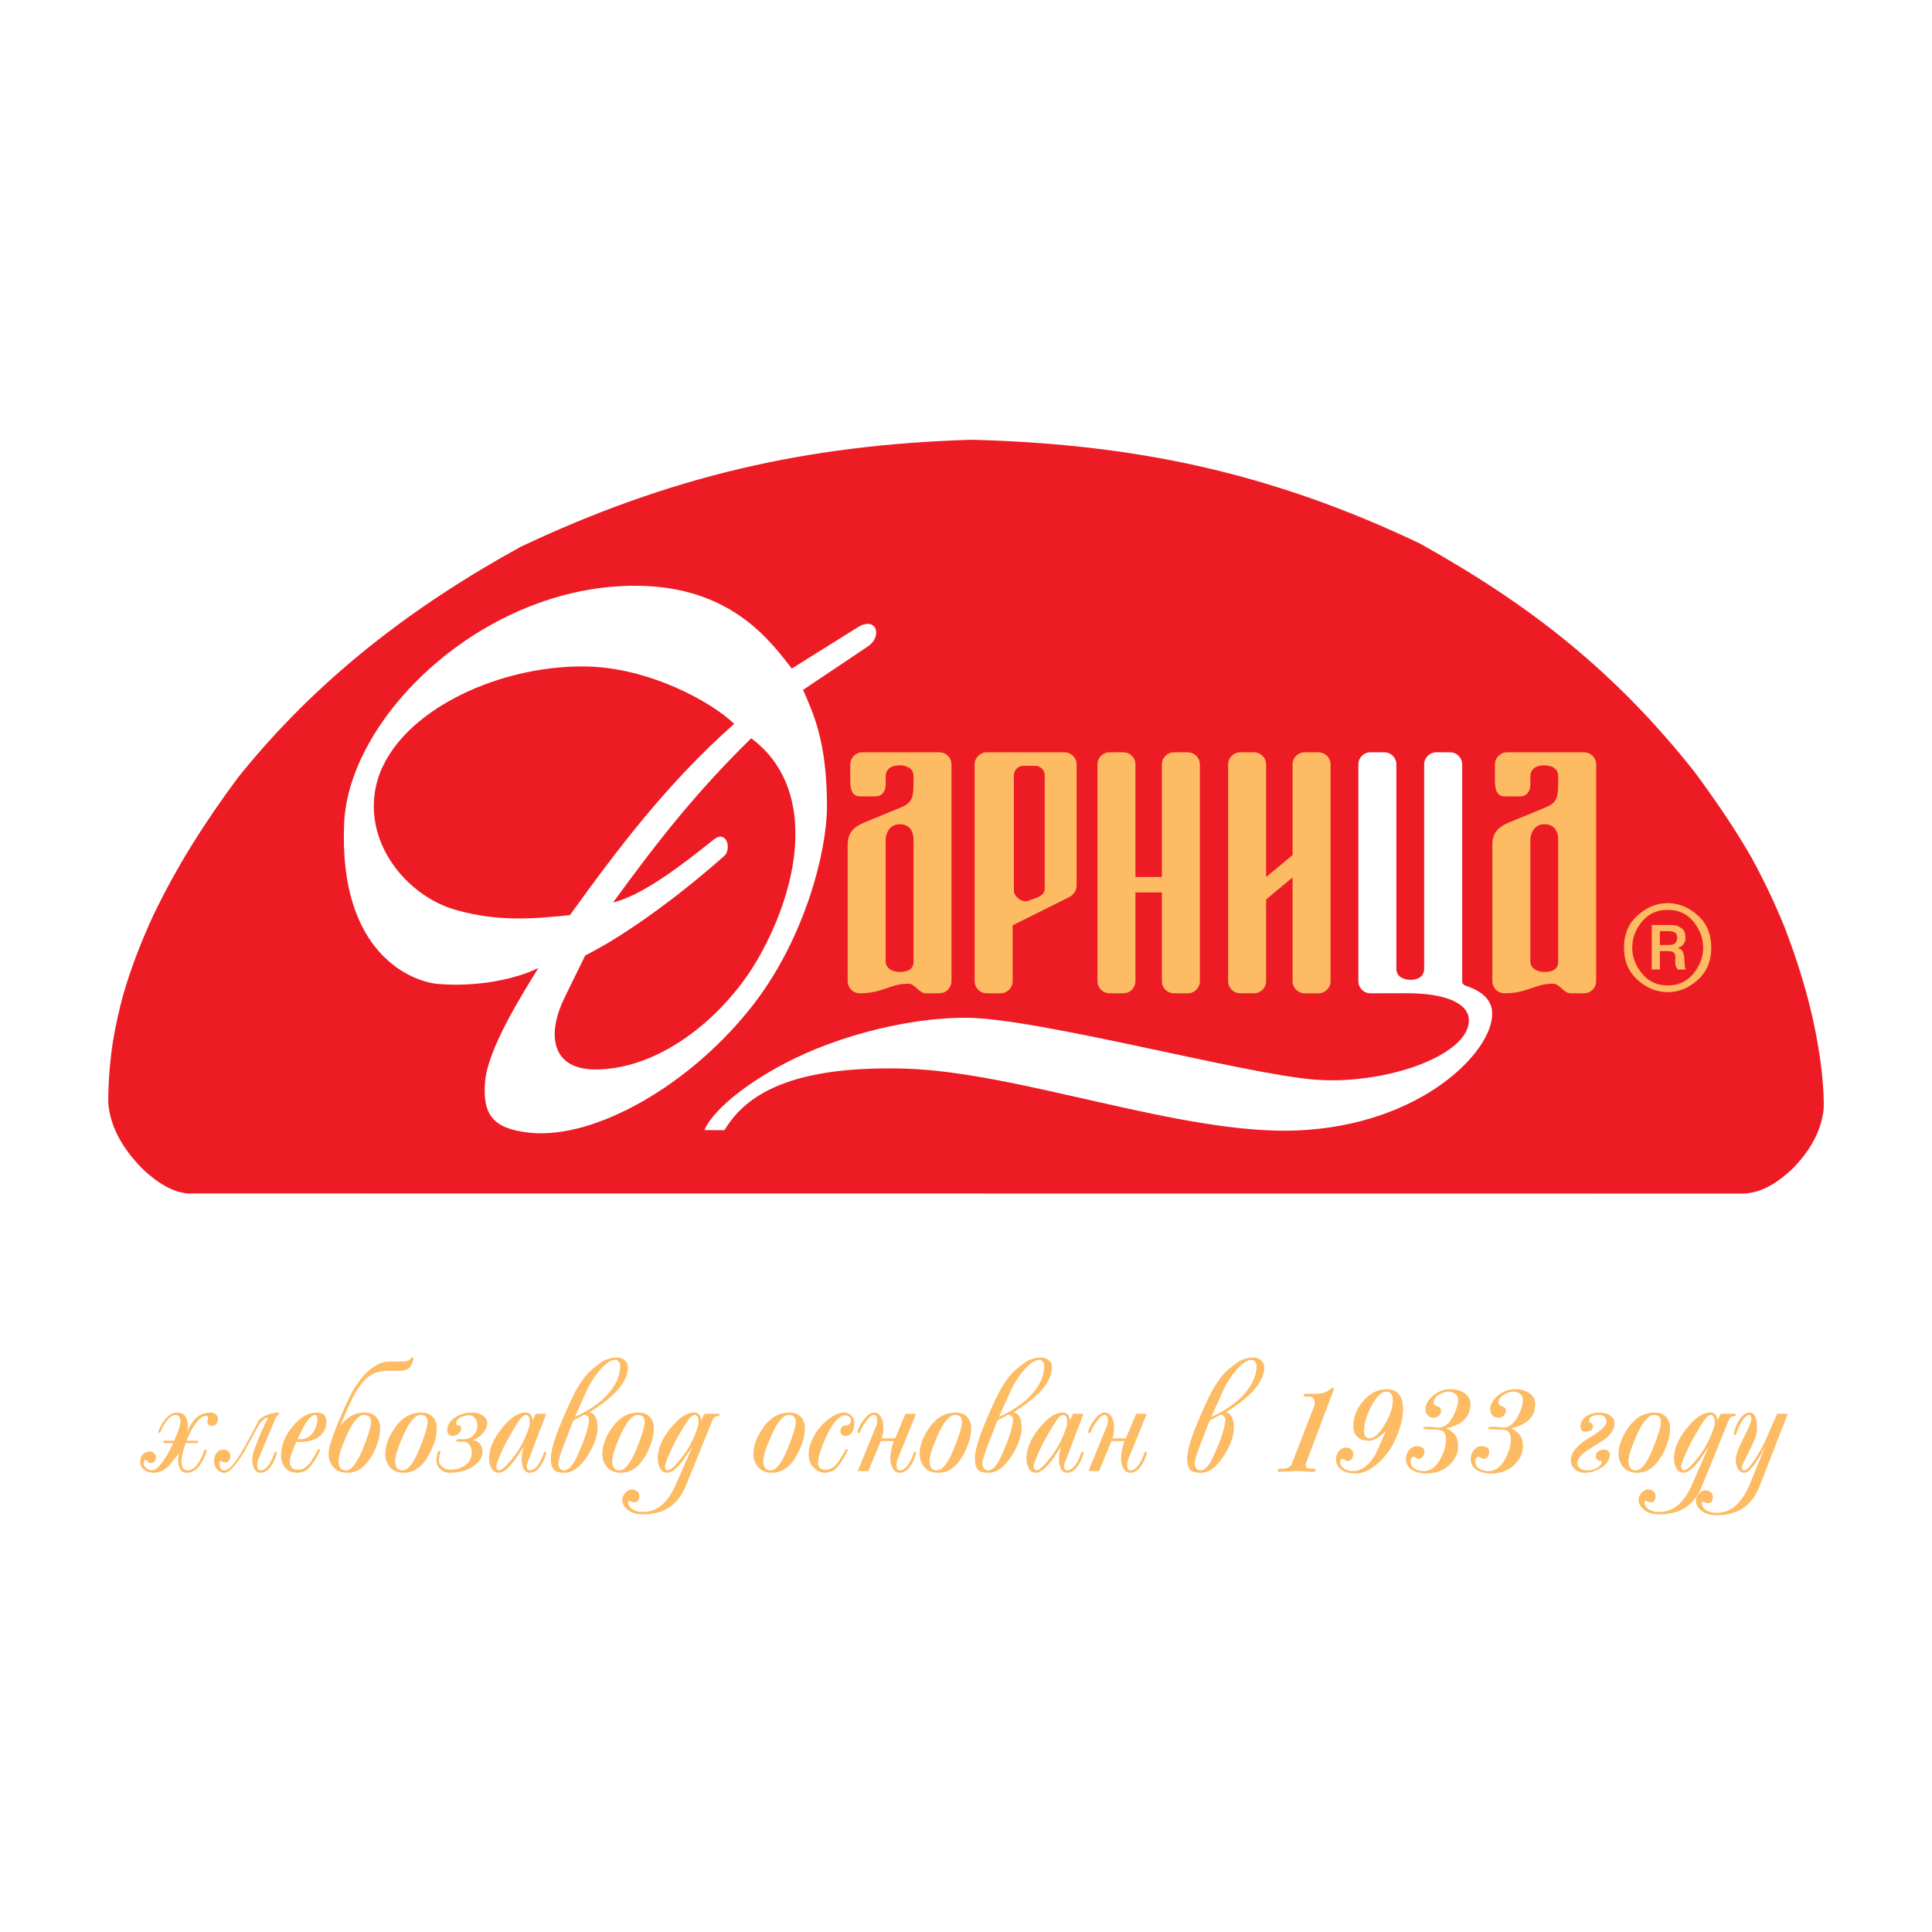 <?xml version="1.0" encoding="utf-8"?>
<!-- Generator: Adobe Illustrator 13.0.0, SVG Export Plug-In . SVG Version: 6.00 Build 14948)  -->
<!DOCTYPE svg PUBLIC "-//W3C//DTD SVG 1.0//EN" "http://www.w3.org/TR/2001/REC-SVG-20010904/DTD/svg10.dtd">
<svg version="1.0" id="Layer_1" xmlns="http://www.w3.org/2000/svg" xmlns:xlink="http://www.w3.org/1999/xlink" x="0px" y="0px"
	 width="192.756px" height="192.756px" viewBox="0 0 192.756 192.756" enable-background="new 0 0 192.756 192.756"
	 xml:space="preserve">
<g>
	<polygon fill-rule="evenodd" clip-rule="evenodd" fill="#FFFFFF" points="0,0 192.756,0 192.756,192.756 0,192.756 0,0 	"/>
	<path fill-rule="evenodd" clip-rule="evenodd" fill="#FFFFFF" d="M184.252,110.42c-0.123,5.282-5.664,10.959-10.269,10.959
		c-51.688,0-103.375,0-155.062,0c-4.604,0-10.293-6.123-10.417-11.405c-0.05-9.767,3.581-18.515,8.558-26.715
		c16.071-26.479,47.557-41.619,79.847-41.678c32.962-0.06,62.706,14.482,78.953,41.339
		C180.508,90.603,184.178,101.236,184.252,110.42L184.252,110.42z"/>
	<path fill-rule="evenodd" clip-rule="evenodd" fill="#ED1C24" d="M181.939,110.721c-0.271,2.322-1.503,4.263-3.12,5.9
		c-1.352,1.271-2.965,2.392-4.879,2.465l-155.271-0.013c-1.671-0.198-3.07-1.196-4.287-2.299c-1.866-1.82-3.437-4.186-3.585-6.857
		c0.013-1.982,0.161-3.898,0.444-5.861c0.275-1.658,0.631-3.266,1.074-4.888c0.799-2.722,1.8-5.299,2.993-7.872
		c2.384-4.962,5.213-9.393,8.481-13.779c7.852-9.763,17.286-16.982,28.156-22.963c14.914-7.042,28.486-10.17,44.968-10.68
		c16.4,0.426,29.849,3.285,44.692,10.322c11.125,6.185,19.597,12.867,27.515,22.887c2.006,2.732,3.916,5.491,5.602,8.434
		c1.264,2.292,2.362,4.619,3.349,7.042c1.808,4.728,3.159,9.531,3.708,14.581C181.882,108.317,182.004,109.541,181.939,110.721
		L181.939,110.721z"/>
	<path fill-rule="evenodd" clip-rule="evenodd" fill="#FFFFFF" d="M34.334,82.155c-0.559,13.015,6.776,15.794,9.374,16.014
		c3.769,0.318,7.666-0.427,10.01-1.599c-1.692,2.734-5.062,8.108-5.322,11.363c-0.261,3.255,0.76,4.691,4.453,5.078
		c6.619,0.692,16.275-4.928,22.392-12.888c5.068-6.595,7.266-15.178,7.266-19.661c0-6.531-1.386-9.324-2.384-11.633l6.464-4.334
		c1.506-1.01,0.857-3.077-1.03-1.897l-6.56,4.104c-1.953-2.474-5.723-7.914-14.718-8.242C48.832,57.896,34.804,71.216,34.334,82.155
		L34.334,82.155z M58.476,66.493c6.405,0.113,12.656,3.642,14.775,5.731c-6.686,5.91-11.671,12.537-16.388,19.075
		c-3.462,0.358-7.134,0.715-11.463-0.538c-4.82-1.395-9.158-6.658-7.88-12.358C39.106,71.331,49.376,66.333,58.476,66.493
		L58.476,66.493z M61.162,90.045c4.507-6.179,8.298-11.015,13.791-16.388c6.478,4.836,4.994,14.298,0.806,21.761
		c-3.229,5.754-9.611,11.185-16.209,11.284c-4.538,0.068-5.043-3.445-3.224-7.164l2.06-4.209c4.448-2.239,9.964-6.456,13.88-9.94
		c0.742-0.66,0.247-2.671-1.075-1.612C68.063,86.287,64.117,89.329,61.162,90.045L61.162,90.045z"/>
	<path fill-rule="evenodd" clip-rule="evenodd" fill="#FDBB63" d="M110.694,75.058h1.387c0.661,0,1.202,0.541,1.202,1.202v11.234
		h2.638V76.26c0-0.661,0.541-1.202,1.202-1.202h1.387c0.661,0,1.202,0.541,1.202,1.202v21.638c0,0.661-0.541,1.202-1.202,1.202
		h-1.387c-0.661,0-1.202-0.541-1.202-1.202v-8.86h-2.638v8.86c0,0.661-0.541,1.202-1.202,1.202h-1.387
		c-0.661,0-1.202-0.541-1.202-1.202V76.26C109.492,75.599,110.033,75.058,110.694,75.058L110.694,75.058z M93.728,75.058
		c0.661,0,1.202,0.541,1.202,1.202v21.638c0,0.661-0.541,1.202-1.202,1.202h-1.387c-0.606,0-1.089-0.952-1.68-0.955
		c-1.876-0.011-2.55,0.955-4.886,0.955c-0.662,0-1.202-0.541-1.202-1.202V84.312c0-1.132,0.48-1.767,1.683-2.262l3.614-1.488
		c1.029-0.424,1.269-0.878,1.269-2.35v-0.779c0-0.926-0.925-1.075-1.387-1.075s-1.387,0.131-1.387,1.131v0.797
		c0,0.767-0.472,1.168-0.98,1.168H85.83c-0.671,0-0.998-0.44-0.998-1.539V76.26c0-0.661,0.541-1.202,1.202-1.202H93.728
		L93.728,75.058z M88.365,83.719v12.215c0,0.782,0.881,1.034,1.314,1.034c0.491,0,1.46-0.04,1.46-0.992V83.719
		c0-0.491-0.191-1.484-1.388-1.488C88.696,82.228,88.365,83.286,88.365,83.719L88.365,83.719z M158.048,75.058
		c0.661,0,1.202,0.541,1.202,1.202v21.638c0,0.661-0.541,1.202-1.202,1.202h-1.387c-0.606,0-1.089-0.952-1.68-0.955
		c-1.876-0.011-2.55,0.955-4.886,0.955c-0.661,0-1.202-0.541-1.202-1.202V84.312c0-1.132,0.481-1.767,1.683-2.262l3.614-1.488
		c1.029-0.424,1.269-0.878,1.269-2.35v-0.779c0-0.926-0.925-1.075-1.387-1.075c-0.463,0-1.388,0.131-1.388,1.131v0.797
		c0,0.767-0.472,1.168-0.979,1.168h-1.555c-0.672,0-0.998-0.44-0.998-1.539V76.26c0-0.661,0.541-1.202,1.202-1.202H158.048
		L158.048,75.058z M152.685,83.719v12.215c0,0.782,0.881,1.034,1.314,1.034c0.491,0,1.46-0.04,1.46-0.992V83.719
		c0-0.491-0.19-1.484-1.387-1.488C153.017,82.228,152.685,83.286,152.685,83.719L152.685,83.719z M106.049,75.058h0.163
		c0.661,0,1.201,0.541,1.201,1.202v12.078c0,0.655-0.441,1.022-0.785,1.193l-5.595,2.788v5.579c0,0.661-0.541,1.202-1.202,1.202
		h-1.387c-0.661,0-1.202-0.541-1.202-1.202V76.26c0-0.661,0.541-1.202,1.202-1.202h0.937v-0.001L106.049,75.058L106.049,75.058
		L106.049,75.058z M130.161,75.058h1.387c0.662,0,1.202,0.541,1.202,1.202v21.638c0,0.661-0.54,1.202-1.202,1.202h-1.387
		c-0.661,0-1.202-0.541-1.202-1.202V87.545l-2.638,2.192v8.16c0,0.661-0.54,1.202-1.202,1.202h-1.387
		c-0.661,0-1.202-0.541-1.202-1.202V76.26c0-0.661,0.541-1.202,1.202-1.202h1.387c0.662,0,1.202,0.541,1.202,1.202v11.241
		l2.638-2.192V76.26C128.959,75.599,129.5,75.058,130.161,75.058L130.161,75.058z M102.561,89.88l0.719-0.256
		c0.493-0.176,0.952-0.429,0.952-0.952V77.356c0-0.523-0.429-0.952-0.952-0.952h-1.172c-0.523,0-0.951,0.428-0.951,0.952V88.89
		C101.156,89.413,101.964,90.093,102.561,89.88L102.561,89.88z M162.026,94.546c0-1.303,0.428-2.352,1.282-3.147
		s1.798-1.223,2.83-1.282c0.034-0.008,0.072-0.013,0.114-0.013c0.043,0,0.085,0,0.127,0c0.009,0,0.015,0,0.02,0
		c0.004,0,0.011,0,0.019,0c1.074,0.009,2.062,0.415,2.964,1.219s1.352,1.878,1.352,3.224c0,1.346-0.45,2.42-1.352,3.224
		c-0.901,0.805-1.89,1.211-2.964,1.219c-0.008,0-0.015,0-0.019,0c-0.005,0-0.011,0-0.02,0c-0.042,0-0.084,0-0.127,0
		c-0.042,0-0.08-0.004-0.114-0.013c-1.032-0.059-1.976-0.486-2.83-1.281C162.454,96.898,162.026,95.849,162.026,94.546
		L162.026,94.546z M162.852,94.546c0,0.034,0,0.066,0,0.096c0,0.029,0,0.057,0,0.082c0.042,0.897,0.383,1.72,1.021,2.469
		c0.639,0.749,1.475,1.124,2.507,1.124c1.05,0,1.892-0.375,2.526-1.124c0.634-0.749,0.973-1.572,1.016-2.469
		c0-0.025,0-0.053,0-0.082c0-0.03,0-0.062,0-0.096c0-0.008,0-0.015,0-0.019c0-0.004,0-0.011,0-0.019
		c-0.009-0.931-0.333-1.786-0.972-2.564c-0.639-0.779-1.495-1.168-2.57-1.168c-1.049,0-1.894,0.381-2.532,1.143
		c-0.639,0.761-0.971,1.599-0.996,2.513c0,0.026,0,0.047,0,0.064C162.852,94.512,162.852,94.529,162.852,94.546L162.852,94.546z
		 M164.794,92.287h1.929c0.068,0,0.14,0.004,0.216,0.013c0.076,0.008,0.152,0.017,0.229,0.025c0.245,0.06,0.472,0.178,0.679,0.355
		c0.208,0.178,0.312,0.474,0.312,0.889c0,0.042-0.002,0.086-0.007,0.133c-0.004,0.046-0.01,0.091-0.019,0.133
		c-0.034,0.144-0.104,0.282-0.21,0.413c-0.105,0.131-0.272,0.243-0.501,0.336v0.026c0.203,0.042,0.345,0.131,0.425,0.266
		c0.081,0.136,0.134,0.279,0.159,0.432c0.008,0.068,0.017,0.131,0.025,0.19s0.013,0.119,0.013,0.178
		c0.009,0.085,0.013,0.161,0.013,0.229s0.004,0.131,0.013,0.19c0,0.127,0.006,0.23,0.019,0.311c0.013,0.08,0.036,0.154,0.07,0.222
		c0.009,0.017,0.019,0.034,0.031,0.051c0.013,0.017,0.023,0.034,0.032,0.051h-0.838c-0.042-0.051-0.078-0.104-0.107-0.159
		c-0.03-0.055-0.058-0.112-0.083-0.172c-0.034-0.118-0.053-0.237-0.058-0.355c-0.004-0.119-0.002-0.229,0.007-0.33
		c0-0.042,0.002-0.084,0.007-0.127c0.004-0.042,0.006-0.081,0.006-0.114c0-0.169-0.051-0.309-0.152-0.419
		c-0.102-0.11-0.347-0.165-0.736-0.165h-0.66v1.841h-0.812V92.287L164.794,92.287z M165.605,94.28h0.927
		c0.313,0,0.524-0.072,0.635-0.216c0.11-0.144,0.165-0.309,0.165-0.495c0-0.279-0.087-0.461-0.26-0.546
		c-0.174-0.084-0.383-0.127-0.629-0.127h-0.838V94.28L165.605,94.28z"/>
	<path fill-rule="evenodd" clip-rule="evenodd" fill="#FFFFFF" d="M143.292,75.058h1.387c0.661,0,1.202,0.541,1.202,1.202v21.638
		c0,0.144,0.044,0.349,0.422,0.475c1.471,0.492,2.544,1.321,2.575,2.702c0.087,3.874-7.152,11.215-19.51,11.712
		c-11.465,0.461-27.73-5.86-39.123-6.172c-12.572-0.344-16.245,3.343-17.971,6.146l-2-0.012c0.958-2.228,5.083-5.438,10.135-7.669
		c5.211-2.303,11.408-3.591,16.125-3.536c7.182,0.083,27.584,5.617,34.638,6.17c7.055,0.554,15.355-2.414,15.375-5.887
		c0.052-1.7-2.302-2.74-6.188-2.733l-3.633,0.007c-0.661,0-1.202-0.541-1.202-1.202V76.26c0-0.661,0.541-1.202,1.202-1.202h1.387
		c0.662,0,1.202,0.541,1.202,1.202v20.378c0,0.812,0.693,1.102,1.388,1.121c0.679,0.019,1.387-0.29,1.387-1.111V76.26
		C142.09,75.599,142.631,75.058,143.292,75.058L143.292,75.058z"/>
	<path fill-rule="evenodd" clip-rule="evenodd" fill="#FDBB63" d="M19.759,143.741v0.237h-1.242
		c-0.102,0.318-0.188,0.602-0.255,0.852c-0.102,0.396-0.153,0.708-0.153,0.935c0,0.375,0.068,0.636,0.204,0.783
		c0.091,0.102,0.227,0.153,0.409,0.153c0.408,0,0.788-0.284,1.14-0.852c0.204-0.317,0.38-0.702,0.527-1.156
		c0.011-0.045,0.062-0.068,0.153-0.068c0.08,0,0.108,0.028,0.085,0.086c-0.136,0.487-0.312,0.901-0.527,1.241
		c-0.408,0.658-0.902,0.986-1.48,0.986c-0.295,0-0.511-0.121-0.646-0.365c-0.136-0.244-0.204-0.536-0.204-0.876
		c0-0.295,0.028-0.539,0.085-0.731c-0.544,0.726-0.868,1.14-0.97,1.242c-0.488,0.487-1.004,0.73-1.548,0.73
		c-0.307,0-0.584-0.073-0.834-0.221c-0.34-0.204-0.51-0.493-0.51-0.868c0-0.34,0.099-0.598,0.298-0.773
		c0.198-0.176,0.422-0.264,0.672-0.264c0.159,0,0.298,0.06,0.417,0.179c0.119,0.119,0.178,0.247,0.178,0.383
		c0,0.17-0.045,0.312-0.136,0.425c-0.091,0.114-0.221,0.171-0.392,0.171c-0.102,0-0.193-0.052-0.272-0.153
		c-0.08-0.103-0.165-0.153-0.255-0.153c-0.045,0-0.085,0.025-0.119,0.076c-0.034,0.052-0.051,0.146-0.051,0.281
		c0,0.182,0.093,0.34,0.281,0.477c0.187,0.136,0.36,0.204,0.519,0.204c0.329,0,0.72-0.323,1.174-0.97
		c0.329-0.465,0.652-1.049,0.969-1.753h-0.969v-0.237h1.071c0.193-0.42,0.346-0.797,0.459-1.132s0.17-0.627,0.17-0.876
		c0-0.147-0.045-0.278-0.136-0.392c-0.091-0.113-0.204-0.17-0.34-0.17c-0.261,0-0.516,0.142-0.766,0.426
		c-0.295,0.328-0.544,0.754-0.749,1.275c-0.023,0.068-0.074,0.103-0.153,0.103c-0.034-0.034-0.062-0.074-0.085-0.119
		c0.159-0.42,0.363-0.794,0.613-1.123c0.396-0.533,0.805-0.8,1.225-0.8c0.749,0,1.123,0.442,1.123,1.327
		c0,0.204-0.045,0.442-0.136,0.715c0.332-0.67,0.584-1.101,0.757-1.293c0.425-0.499,0.976-0.749,1.65-0.749
		c0.207,0,0.383,0.06,0.524,0.179c0.145,0.119,0.215,0.264,0.215,0.434c0,0.204-0.057,0.375-0.17,0.511s-0.25,0.204-0.408,0.204
		c-0.317,0-0.477-0.147-0.477-0.442l0.051-0.357c0-0.136-0.057-0.204-0.17-0.204c-0.283,0-0.584,0.188-0.901,0.562
		c-0.363,0.431-0.72,1.072-1.072,1.923H19.759L19.759,143.741z M27.482,141.513l-1.718,4.1c-0.068,0.158-0.102,0.346-0.102,0.562
		c0,0.352,0.107,0.527,0.323,0.527c0.329,0,0.641-0.238,0.936-0.715c0.17-0.272,0.323-0.612,0.459-1.021
		c0.034-0.079,0.08-0.119,0.136-0.119c0.091,0,0.125,0.045,0.103,0.136c-0.103,0.408-0.261,0.788-0.477,1.14
		c-0.34,0.545-0.726,0.816-1.157,0.816c-0.272,0-0.477-0.127-0.612-0.382c-0.136-0.256-0.205-0.576-0.205-0.962
		c0-0.238,0.057-0.527,0.17-0.867c0.238-0.669,0.462-1.245,0.672-1.727c0.21-0.482,0.457-1.007,0.74-1.574
		c-0.147,0-0.321,0.088-0.519,0.264c-0.199,0.176-0.354,0.372-0.468,0.587c-0.805,1.497-1.344,2.467-1.616,2.909
		c-0.737,1.168-1.321,1.752-1.752,1.752c-0.294,0-0.542-0.116-0.74-0.349c-0.199-0.232-0.298-0.519-0.298-0.858
		c0-0.317,0.088-0.581,0.264-0.791s0.394-0.315,0.655-0.315c0.204,0,0.374,0.062,0.51,0.188c0.136,0.125,0.204,0.283,0.204,0.477
		c0,0.17-0.048,0.314-0.145,0.434c-0.096,0.119-0.207,0.179-0.332,0.179c-0.125,0-0.221-0.017-0.289-0.052
		c-0.068-0.033-0.125-0.067-0.17-0.102c-0.114,0-0.17,0.091-0.17,0.272c0,0.192,0.045,0.354,0.136,0.484
		c0.091,0.131,0.21,0.196,0.357,0.196c0.363,0,0.822-0.426,1.378-1.276c0.476-0.726,1.145-1.928,2.007-3.606
		c0.113-0.227,0.38-0.431,0.799-0.612c0.42-0.182,0.851-0.272,1.293-0.272l-0.068,0.238
		C27.687,141.172,27.584,141.285,27.482,141.513L27.482,141.513z M32.569,141.818c0,0.703-0.289,1.236-0.868,1.599
		c-0.465,0.296-1.015,0.443-1.65,0.443h-0.477c-0.204,0.425-0.366,0.811-0.485,1.159c-0.119,0.346-0.179,0.609-0.179,0.791
		c0,0.547,0.278,0.822,0.834,0.822c0.431,0,0.822-0.221,1.174-0.663c0.136-0.182,0.306-0.448,0.51-0.8
		c0.159-0.295,0.261-0.482,0.306-0.562c0.011-0.034,0.051-0.04,0.119-0.018c0.068,0.023,0.096,0.058,0.085,0.103
		c-0.136,0.295-0.281,0.573-0.434,0.834c-0.153,0.261-0.309,0.493-0.468,0.697c-0.363,0.477-0.822,0.714-1.378,0.714
		c-0.499,0-0.893-0.161-1.182-0.484s-0.434-0.74-0.434-1.25c0-0.987,0.379-1.945,1.14-2.876c0.76-0.93,1.559-1.395,2.398-1.395
		C32.24,140.934,32.569,141.229,32.569,141.818L32.569,141.818z M31.667,141.546c0-0.249-0.085-0.374-0.255-0.374
		c-0.283,0-0.624,0.335-1.021,1.004c-0.091,0.147-0.323,0.612-0.698,1.395l0.29,0.018c0.589,0,1.038-0.272,1.344-0.816
		C31.554,142.374,31.667,141.966,31.667,141.546L31.667,141.546z M34.645,146.938c-0.602,0-1.061-0.184-1.378-0.553
		c-0.318-0.368-0.477-0.819-0.477-1.352c0-0.307,0.062-0.647,0.187-1.021c0.227-0.748,0.544-1.599,0.953-2.552
		c0.272-0.657,0.584-1.344,0.936-2.059c0.521-1.077,1.14-1.939,1.854-2.585c0.714-0.647,1.412-0.97,2.092-0.97h1.242
		c0.238,0,0.442-0.026,0.612-0.077c0.17-0.051,0.278-0.145,0.323-0.28c0.103-0.034,0.165-0.052,0.188-0.052l0.085,0.052
		c-0.091,0.442-0.21,0.748-0.357,0.918c-0.216,0.238-0.556,0.357-1.021,0.357h-1.14c-0.737,0-1.344,0.159-1.82,0.477
		c-0.624,0.42-1.225,1.202-1.803,2.348c-0.159,0.317-0.402,0.856-0.731,1.616c-0.204,0.477-0.352,0.822-0.442,1.037
		c0.34-0.419,0.681-0.73,1.021-0.935c0.408-0.25,0.873-0.375,1.395-0.375c0.522,0,0.913,0.147,1.174,0.442
		c0.261,0.295,0.392,0.675,0.392,1.14c0,0.783-0.25,1.639-0.749,2.569C36.521,146.321,35.677,146.938,34.645,146.938L34.645,146.938
		z M34.508,146.701c0.556,0,1.134-0.749,1.735-2.246c0.51-1.271,0.766-2.121,0.766-2.552c0-0.216-0.028-0.368-0.085-0.459
		c-0.113-0.182-0.317-0.272-0.612-0.272c-0.544,0-1.123,0.687-1.735,2.059c-0.533,1.202-0.799,2.053-0.799,2.552
		c0,0.272,0.057,0.493,0.17,0.663C34.06,146.616,34.248,146.701,34.508,146.701L34.508,146.701z M40.292,146.938
		c-0.601,0-1.061-0.184-1.378-0.553c-0.318-0.368-0.477-0.819-0.477-1.352c0-0.761,0.289-1.577,0.868-2.45
		c0.726-1.1,1.628-1.65,2.705-1.65c0.521,0,0.913,0.147,1.174,0.442s0.391,0.675,0.391,1.14c0,0.783-0.249,1.639-0.749,2.569
		C42.169,146.321,41.325,146.938,40.292,146.938L40.292,146.938z M40.156,146.701c0.556,0,1.134-0.749,1.735-2.246
		c0.51-1.271,0.766-2.121,0.766-2.552c0-0.216-0.028-0.368-0.085-0.459c-0.114-0.182-0.317-0.272-0.613-0.272
		c-0.544,0-1.123,0.687-1.735,2.059c-0.533,1.202-0.8,2.053-0.8,2.552c0,0.272,0.057,0.493,0.17,0.663
		C39.708,146.616,39.896,146.701,40.156,146.701L40.156,146.701z M45.499,143.826l0.085-0.238h0.697c0.385,0,0.706-0.134,0.961-0.4
		c0.255-0.267,0.383-0.592,0.383-0.978c0-0.295-0.077-0.536-0.229-0.724c-0.153-0.187-0.343-0.28-0.57-0.28
		c-0.363,0-0.672,0.079-0.927,0.238c-0.255,0.158-0.383,0.352-0.383,0.578c0,0.125,0.085,0.188,0.255,0.188
		c0.159,0,0.238,0.091,0.238,0.272c0,0.215-0.088,0.399-0.264,0.553c-0.176,0.152-0.366,0.229-0.57,0.229
		c-0.159,0-0.292-0.054-0.399-0.162c-0.108-0.107-0.162-0.235-0.162-0.383c0-0.499,0.247-0.921,0.74-1.267
		c0.494-0.347,1.092-0.52,1.795-0.52c0.408,0,0.754,0.103,1.038,0.307c0.284,0.204,0.425,0.459,0.425,0.766
		c0,0.317-0.142,0.641-0.425,0.97c-0.283,0.328-0.635,0.566-1.055,0.714c0.284,0,0.521,0.108,0.715,0.323
		c0.192,0.216,0.289,0.482,0.289,0.8c0,0.59-0.318,1.092-0.953,1.506c-0.636,0.414-1.412,0.62-2.331,0.62
		c-0.352,0-0.658-0.118-0.918-0.356s-0.391-0.533-0.391-0.885c0-0.272,0.062-0.567,0.187-0.885c0.022-0.046,0.071-0.057,0.145-0.034
		s0.099,0.057,0.077,0.103c-0.114,0.295-0.17,0.572-0.17,0.833c0,0.238,0.116,0.451,0.349,0.639c0.232,0.187,0.491,0.28,0.774,0.28
		c0.635,0,1.154-0.162,1.557-0.484c0.403-0.324,0.604-0.729,0.604-1.217c0-0.317-0.077-0.581-0.23-0.791s-0.372-0.314-0.655-0.314
		H45.499L45.499,143.826z M53.137,141.75l0.306-0.697h1.055l-1.957,5.121c0,0.352,0.108,0.527,0.323,0.527
		c0.329,0,0.641-0.238,0.936-0.715c0.17-0.272,0.323-0.612,0.459-1.021c0.034-0.079,0.08-0.119,0.136-0.119
		c0.091,0,0.125,0.045,0.102,0.136c-0.102,0.408-0.261,0.788-0.476,1.14c-0.34,0.545-0.726,0.816-1.157,0.816
		c-0.272,0-0.477-0.127-0.612-0.382c-0.136-0.256-0.204-0.576-0.204-0.962c0-0.102,0.014-0.267,0.042-0.493s0.088-0.487,0.179-0.782
		c-0.646,0.964-0.987,1.463-1.021,1.497c-0.59,0.748-1.095,1.122-1.514,1.122c-0.295,0-0.524-0.142-0.689-0.425
		s-0.247-0.624-0.247-1.021c0-0.931,0.42-1.923,1.259-2.978c0.839-1.055,1.622-1.582,2.348-1.582c0.261,0,0.448,0.079,0.561,0.238
		C53.08,141.33,53.137,141.523,53.137,141.75L53.137,141.75z M52.864,141.921c0-0.272-0.037-0.466-0.11-0.579
		s-0.167-0.17-0.281-0.17c-0.17,0-0.357,0.13-0.562,0.392c-0.238,0.306-0.68,1.032-1.327,2.178
		c-0.216,0.396-0.448,0.887-0.698,1.471s-0.374,0.956-0.374,1.114c0,0.068,0.025,0.147,0.076,0.238
		c0.051,0.091,0.111,0.137,0.179,0.137c0.193,0,0.471-0.193,0.833-0.579c0.408-0.442,0.806-0.958,1.191-1.548
		c0.318-0.533,0.584-1.077,0.8-1.633C52.774,142.465,52.864,142.125,52.864,141.921L52.864,141.921z M56.352,146.938
		c-0.59,0-0.97-0.116-1.14-0.349c-0.17-0.232-0.255-0.592-0.255-1.08c0-0.578,0.21-1.435,0.629-2.568
		c0.306-0.828,0.788-1.951,1.446-3.368c0.284-0.602,0.584-1.141,0.902-1.617c0.408-0.612,0.805-1.071,1.191-1.378
		c0.556-0.441,0.856-0.674,0.901-0.697c0.488-0.295,1.009-0.442,1.565-0.442c0.283,0,0.53,0.094,0.74,0.281
		c0.21,0.187,0.315,0.411,0.315,0.672c0,0.578-0.199,1.156-0.596,1.735c-0.34,0.499-0.822,1.003-1.446,1.514
		c-0.397,0.329-0.998,0.76-1.803,1.293c0.283,0,0.499,0.17,0.646,0.511c0.113,0.261,0.17,0.584,0.17,0.97
		c0,0.861-0.334,1.809-1.004,2.841C57.889,146.378,57.135,146.938,56.352,146.938L56.352,146.938z M58.444,138.943l-1.089,2.433
		c1.713-0.794,2.949-1.729,3.709-2.807c0.544-0.771,0.816-1.537,0.816-2.297c0-0.159-0.048-0.298-0.145-0.417
		s-0.218-0.179-0.366-0.179c-0.409,0-0.896,0.317-1.463,0.953C59.34,137.265,58.853,138.036,58.444,138.943L58.444,138.943z
		 M56.267,146.701c0.34,0,0.675-0.272,1.004-0.816c0.17-0.284,0.397-0.766,0.681-1.446c0.238-0.567,0.434-1.111,0.587-1.634
		c0.153-0.521,0.229-0.907,0.229-1.156c0-0.136-0.048-0.252-0.145-0.349s-0.218-0.145-0.366-0.145l-1.055,0.562l-1.072,2.772
		c-0.284,0.749-0.426,1.259-0.426,1.531c0,0.192,0.054,0.354,0.162,0.484C55.975,146.636,56.108,146.701,56.267,146.701
		L56.267,146.701z M61.949,146.938c-0.601,0-1.06-0.184-1.378-0.553c-0.317-0.368-0.476-0.819-0.476-1.352
		c0-0.761,0.289-1.577,0.867-2.45c0.726-1.1,1.628-1.65,2.705-1.65c0.522,0,0.913,0.147,1.174,0.442
		c0.261,0.295,0.392,0.675,0.392,1.14c0,0.783-0.25,1.639-0.749,2.569C63.826,146.321,62.981,146.938,61.949,146.938L61.949,146.938
		z M61.813,146.701c0.556,0,1.134-0.749,1.735-2.246c0.511-1.271,0.766-2.121,0.766-2.552c0-0.216-0.028-0.368-0.085-0.459
		c-0.113-0.182-0.317-0.272-0.612-0.272c-0.544,0-1.123,0.687-1.735,2.059c-0.533,1.202-0.8,2.053-0.8,2.552
		c0,0.272,0.057,0.493,0.17,0.663C61.365,146.616,61.552,146.701,61.813,146.701L61.813,146.701z M69.961,141.75l0.187-0.459
		c0.057-0.159,0.153-0.238,0.29-0.238h1.293c0.057,0,0.074,0.04,0.051,0.119c-0.023,0.079-0.074,0.119-0.153,0.119
		c-0.25,0-0.42,0.107-0.511,0.323l-2.637,6.498c-0.352,0.885-0.805,1.56-1.361,2.025c-0.76,0.635-1.747,0.952-2.96,0.952
		c-0.692,0-1.225-0.17-1.599-0.51c-0.318-0.284-0.477-0.613-0.477-0.987c0-0.182,0.085-0.38,0.255-0.596
		c0.216-0.261,0.46-0.391,0.732-0.391c0.17,0,0.332,0.057,0.485,0.17s0.229,0.277,0.229,0.493c0,0.408-0.159,0.612-0.477,0.612
		c-0.09,0-0.181-0.02-0.272-0.06c-0.091-0.039-0.176-0.07-0.255-0.093c-0.068,0-0.102,0.062-0.102,0.187
		c0,0.216,0.102,0.408,0.306,0.579c0.283,0.237,0.675,0.356,1.174,0.356c0.749,0,1.406-0.261,1.973-0.782
		c0.488-0.454,0.919-1.105,1.293-1.957l1.667-3.793c-0.646,0.964-0.986,1.463-1.021,1.497c-0.59,0.748-1.094,1.122-1.514,1.122
		c-0.295,0-0.524-0.142-0.689-0.425s-0.247-0.624-0.247-1.021c0-0.931,0.42-1.923,1.259-2.978c0.839-1.055,1.622-1.582,2.348-1.582
		c0.261,0,0.448,0.079,0.562,0.238C69.905,141.33,69.961,141.523,69.961,141.75L69.961,141.75z M69.689,141.921
		c0-0.272-0.037-0.466-0.11-0.579s-0.167-0.17-0.281-0.17c-0.17,0-0.357,0.13-0.561,0.392c-0.238,0.306-0.681,1.032-1.327,2.178
		c-0.215,0.396-0.448,0.887-0.697,1.471s-0.375,0.956-0.375,1.114c0,0.068,0.026,0.147,0.077,0.238
		c0.051,0.091,0.111,0.137,0.179,0.137c0.193,0,0.471-0.193,0.833-0.579c0.408-0.442,0.805-0.958,1.191-1.548
		c0.317-0.533,0.584-1.077,0.8-1.633C69.599,142.465,69.689,142.125,69.689,141.921L69.689,141.921z M77.021,146.938
		c-0.601,0-1.061-0.184-1.378-0.553c-0.317-0.368-0.476-0.819-0.476-1.352c0-0.761,0.289-1.577,0.867-2.45
		c0.726-1.1,1.628-1.65,2.705-1.65c0.522,0,0.913,0.147,1.174,0.442c0.261,0.295,0.391,0.675,0.391,1.14
		c0,0.783-0.249,1.639-0.749,2.569C78.898,146.321,78.054,146.938,77.021,146.938L77.021,146.938z M76.886,146.701
		c0.556,0,1.134-0.749,1.735-2.246c0.51-1.271,0.765-2.121,0.765-2.552c0-0.216-0.028-0.368-0.085-0.459
		c-0.113-0.182-0.317-0.272-0.612-0.272c-0.544,0-1.123,0.687-1.735,2.059c-0.533,1.202-0.8,2.053-0.8,2.552
		c0,0.272,0.057,0.493,0.17,0.663C76.438,146.616,76.625,146.701,76.886,146.701L76.886,146.701z M85.238,141.938
		c0,0.374-0.074,0.689-0.221,0.944s-0.374,0.383-0.68,0.383c-0.136,0-0.252-0.043-0.349-0.128c-0.096-0.085-0.145-0.189-0.145-0.314
		c0-0.17,0.048-0.315,0.145-0.435c0.097-0.118,0.218-0.178,0.366-0.178c0.363,0,0.544-0.182,0.544-0.545
		c0-0.124-0.057-0.232-0.17-0.323s-0.255-0.136-0.425-0.136c-0.261,0-0.55,0.17-0.868,0.511c-0.363,0.396-0.703,0.941-1.021,1.633
		c-0.25,0.567-0.445,1.074-0.587,1.522c-0.142,0.448-0.213,0.803-0.213,1.063c0,0.192,0.057,0.357,0.17,0.493
		c0.113,0.136,0.312,0.204,0.595,0.204c0.431,0,0.822-0.221,1.174-0.663c0.136-0.182,0.306-0.448,0.51-0.8
		c0.159-0.295,0.261-0.482,0.307-0.562c0.011-0.034,0.051-0.04,0.119-0.018c0.068,0.023,0.096,0.058,0.085,0.103
		c-0.136,0.295-0.281,0.573-0.434,0.834c-0.154,0.261-0.31,0.493-0.468,0.697c-0.363,0.477-0.822,0.714-1.378,0.714
		c-0.329,0-0.652-0.124-0.97-0.374c-0.431-0.34-0.646-0.822-0.646-1.445c0-0.375,0.071-0.755,0.213-1.141
		c0.142-0.386,0.337-0.766,0.586-1.14c0.386-0.556,0.834-1.012,1.344-1.369s0.97-0.536,1.378-0.536c0.284,0,0.527,0.097,0.731,0.289
		C85.136,141.416,85.238,141.654,85.238,141.938L85.238,141.938z M89.186,143.774h-1.31l-1.242,2.994h-1.055l1.837-4.491
		c0.045-0.102,0.074-0.204,0.085-0.306c0.011-0.103,0.017-0.193,0.017-0.272c0-0.352-0.108-0.527-0.323-0.527
		c-0.227,0-0.504,0.232-0.833,0.697c-0.284,0.397-0.465,0.731-0.544,1.004c-0.022,0.068-0.062,0.103-0.119,0.103
		c-0.113,0-0.159-0.057-0.136-0.171c0.08-0.34,0.272-0.714,0.579-1.122c0.375-0.499,0.726-0.749,1.055-0.749
		c0.284,0,0.51,0.139,0.681,0.417c0.17,0.278,0.255,0.604,0.255,0.978c0,0.443-0.051,0.834-0.153,1.175h1.33l1.035-2.45h1.055
		l-1.854,4.542c-0.045,0.103-0.074,0.204-0.085,0.307s-0.017,0.192-0.017,0.272c0,0.352,0.108,0.527,0.323,0.527
		c0.329,0,0.641-0.238,0.936-0.715c0.17-0.272,0.324-0.612,0.459-1.021c0.034-0.079,0.08-0.119,0.136-0.119
		c0.091,0,0.125,0.045,0.102,0.136c-0.102,0.408-0.261,0.788-0.476,1.14c-0.341,0.545-0.726,0.816-1.157,0.816
		c-0.284,0-0.51-0.139-0.681-0.416c-0.17-0.278-0.255-0.604-0.255-0.979c0-0.295,0.034-0.601,0.102-0.919
		C88.998,144.308,89.083,144.024,89.186,143.774L89.186,143.774z M93.608,146.938c-0.601,0-1.061-0.184-1.378-0.553
		c-0.318-0.368-0.477-0.819-0.477-1.352c0-0.761,0.289-1.577,0.868-2.45c0.726-1.1,1.627-1.65,2.705-1.65
		c0.522,0,0.913,0.147,1.174,0.442c0.261,0.295,0.391,0.675,0.391,1.14c0,0.783-0.249,1.639-0.749,2.569
		C95.485,146.321,94.641,146.938,93.608,146.938L93.608,146.938z M93.473,146.701c0.555,0,1.134-0.749,1.735-2.246
		c0.51-1.271,0.766-2.121,0.766-2.552c0-0.216-0.028-0.368-0.085-0.459c-0.113-0.182-0.317-0.272-0.613-0.272
		c-0.544,0-1.123,0.687-1.735,2.059c-0.533,1.202-0.8,2.053-0.8,2.552c0,0.272,0.057,0.493,0.17,0.663
		C93.024,146.616,93.211,146.701,93.473,146.701L93.473,146.701z M98.661,146.938c-0.59,0-0.97-0.116-1.14-0.349
		c-0.17-0.232-0.255-0.592-0.255-1.08c0-0.578,0.209-1.435,0.629-2.568c0.307-0.828,0.788-1.951,1.446-3.368
		c0.283-0.602,0.584-1.141,0.901-1.617c0.408-0.612,0.805-1.071,1.19-1.378c0.556-0.441,0.856-0.674,0.902-0.697
		c0.487-0.295,1.009-0.442,1.564-0.442c0.284,0,0.53,0.094,0.74,0.281c0.21,0.187,0.314,0.411,0.314,0.672
		c0,0.578-0.198,1.156-0.595,1.735c-0.341,0.499-0.822,1.003-1.446,1.514c-0.396,0.329-0.998,0.76-1.804,1.293
		c0.284,0,0.499,0.17,0.646,0.511c0.114,0.261,0.171,0.584,0.171,0.97c0,0.861-0.335,1.809-1.004,2.841
		C100.198,146.378,99.443,146.938,98.661,146.938L98.661,146.938z M100.754,138.943l-1.089,2.433
		c1.712-0.794,2.948-1.729,3.708-2.807c0.545-0.771,0.816-1.537,0.816-2.297c0-0.159-0.048-0.298-0.145-0.417
		c-0.096-0.119-0.218-0.179-0.365-0.179c-0.408,0-0.896,0.317-1.463,0.953C101.649,137.265,101.162,138.036,100.754,138.943
		L100.754,138.943z M98.576,146.701c0.34,0,0.675-0.272,1.004-0.816c0.17-0.284,0.396-0.766,0.68-1.446
		c0.238-0.567,0.435-1.111,0.587-1.634c0.153-0.521,0.23-0.907,0.23-1.156c0-0.136-0.049-0.252-0.146-0.349
		c-0.096-0.097-0.218-0.145-0.365-0.145l-1.055,0.562l-1.072,2.772c-0.283,0.749-0.425,1.259-0.425,1.531
		c0,0.192,0.054,0.354,0.161,0.484C98.284,146.636,98.417,146.701,98.576,146.701L98.576,146.701z M106.742,141.75l0.306-0.697
		h1.055l-1.956,5.121c0,0.352,0.107,0.527,0.323,0.527c0.329,0,0.641-0.238,0.936-0.715c0.17-0.272,0.323-0.612,0.459-1.021
		c0.034-0.079,0.08-0.119,0.137-0.119c0.091,0,0.125,0.045,0.102,0.136c-0.102,0.408-0.261,0.788-0.477,1.14
		c-0.34,0.545-0.726,0.816-1.156,0.816c-0.272,0-0.477-0.127-0.612-0.382c-0.136-0.256-0.204-0.576-0.204-0.962
		c0-0.102,0.014-0.267,0.042-0.493s0.088-0.487,0.179-0.782c-0.646,0.964-0.986,1.463-1.021,1.497
		c-0.59,0.748-1.095,1.122-1.514,1.122c-0.295,0-0.525-0.142-0.689-0.425s-0.246-0.624-0.246-1.021c0-0.931,0.419-1.923,1.259-2.978
		c0.839-1.055,1.621-1.582,2.348-1.582c0.261,0,0.447,0.079,0.561,0.238C106.685,141.33,106.742,141.523,106.742,141.75
		L106.742,141.75z M106.47,141.921c0-0.272-0.037-0.466-0.11-0.579c-0.074-0.113-0.168-0.17-0.281-0.17
		c-0.17,0-0.356,0.13-0.562,0.392c-0.238,0.306-0.68,1.032-1.327,2.178c-0.215,0.396-0.447,0.887-0.697,1.471
		c-0.249,0.584-0.374,0.956-0.374,1.114c0,0.068,0.025,0.147,0.076,0.238c0.052,0.091,0.111,0.137,0.179,0.137
		c0.193,0,0.471-0.193,0.834-0.579c0.408-0.442,0.806-0.958,1.19-1.548c0.318-0.533,0.585-1.077,0.8-1.633
		C106.379,142.465,106.47,142.125,106.47,141.921L106.47,141.921z M112.203,143.774h-1.311l-1.242,2.994h-1.055l1.838-4.491
		c0.045-0.102,0.073-0.204,0.085-0.306c0.012-0.103,0.017-0.193,0.017-0.272c0-0.352-0.107-0.527-0.322-0.527
		c-0.228,0-0.505,0.232-0.834,0.697c-0.284,0.397-0.465,0.731-0.545,1.004c-0.022,0.068-0.062,0.103-0.119,0.103
		c-0.113,0-0.158-0.057-0.136-0.171c0.079-0.34,0.272-0.714,0.578-1.122c0.375-0.499,0.727-0.749,1.056-0.749
		c0.283,0,0.51,0.139,0.68,0.417s0.255,0.604,0.255,0.978c0,0.443-0.051,0.834-0.152,1.175h1.329l1.035-2.45h1.055l-1.854,4.542
		c-0.046,0.103-0.074,0.204-0.086,0.307c-0.011,0.103-0.017,0.192-0.017,0.272c0,0.352,0.107,0.527,0.323,0.527
		c0.329,0,0.641-0.238,0.936-0.715c0.17-0.272,0.323-0.612,0.459-1.021c0.034-0.079,0.08-0.119,0.137-0.119
		c0.091,0,0.124,0.045,0.102,0.136c-0.102,0.408-0.261,0.788-0.477,1.14c-0.34,0.545-0.726,0.816-1.156,0.816
		c-0.284,0-0.511-0.139-0.681-0.416c-0.17-0.278-0.255-0.604-0.255-0.979c0-0.295,0.034-0.601,0.102-0.919
		C112.016,144.308,112.101,144.024,112.203,143.774L112.203,143.774z"/>
	<path fill-rule="evenodd" clip-rule="evenodd" fill="#FDBB63" d="M119.841,146.938c-0.589,0-0.97-0.116-1.14-0.349
		s-0.255-0.592-0.255-1.08c0-0.578,0.21-1.435,0.629-2.568c0.307-0.828,0.789-1.951,1.446-3.368
		c0.284-0.602,0.584-1.141,0.901-1.617c0.409-0.612,0.806-1.071,1.191-1.378c0.556-0.441,0.856-0.674,0.901-0.697
		c0.488-0.295,1.01-0.442,1.565-0.442c0.283,0,0.53,0.094,0.74,0.281c0.21,0.187,0.314,0.411,0.314,0.672
		c0,0.578-0.198,1.156-0.596,1.735c-0.34,0.499-0.822,1.003-1.446,1.514c-0.396,0.329-0.998,0.76-1.803,1.293
		c0.283,0,0.499,0.17,0.646,0.511c0.113,0.261,0.17,0.584,0.17,0.97c0,0.861-0.334,1.809-1.004,2.841
		C121.378,146.378,120.624,146.938,119.841,146.938L119.841,146.938z M121.934,138.943l-1.089,2.433
		c1.713-0.794,2.949-1.729,3.709-2.807c0.544-0.771,0.816-1.537,0.816-2.297c0-0.159-0.048-0.298-0.145-0.417
		s-0.219-0.179-0.365-0.179c-0.409,0-0.896,0.317-1.464,0.953C122.83,137.265,122.342,138.036,121.934,138.943L121.934,138.943z
		 M119.756,146.701c0.341,0,0.675-0.272,1.004-0.816c0.17-0.284,0.396-0.766,0.681-1.446c0.238-0.567,0.434-1.111,0.587-1.634
		c0.153-0.521,0.229-0.907,0.229-1.156c0-0.136-0.048-0.252-0.145-0.349s-0.219-0.145-0.366-0.145l-1.055,0.562l-1.071,2.772
		c-0.283,0.749-0.425,1.259-0.425,1.531c0,0.192,0.053,0.354,0.161,0.484C119.464,146.636,119.598,146.701,119.756,146.701
		L119.756,146.701z M128.917,145.967l2.169-5.611c0.057-0.147,0.085-0.278,0.085-0.392c0-0.216-0.057-0.374-0.17-0.477
		c-0.113-0.102-0.249-0.152-0.408-0.152h-0.425c-0.034,0-0.06-0.012-0.077-0.034c-0.017-0.022-0.025-0.046-0.025-0.068
		c0-0.113,0.057-0.17,0.17-0.17h0.729c0.508,0,0.891-0.04,1.146-0.119c0.253-0.079,0.477-0.21,0.669-0.392
		c0.046-0.034,0.089-0.057,0.128-0.067c0.04-0.012,0.071-0.018,0.094-0.018l0.103,0.051l-0.034,0.116l-2.765,7.336
		c-0.022,0.091-0.034,0.158-0.034,0.204c0,0.204,0.079,0.312,0.238,0.323l0.646,0.051c0.034,0,0.062,0.017,0.085,0.051
		c0,0.022,0.006,0.04,0.017,0.051c0,0.137-0.079,0.204-0.237,0.204c-0.307-0.022-0.624-0.042-0.953-0.06
		c-0.329-0.017-0.578-0.025-0.749-0.025c-0.261,0-0.581,0.015-0.961,0.043s-0.632,0.042-0.757,0.042
		c-0.079,0-0.119-0.051-0.119-0.152c0-0.103,0.04-0.153,0.119-0.153c0.292,0,0.496-0.012,0.607-0.034
		c0.113-0.022,0.232-0.057,0.356-0.102C128.685,146.366,128.804,146.216,128.917,145.967L128.917,145.967z M135.221,147.007
		c-0.613,0-1.086-0.133-1.421-0.399s-0.502-0.609-0.502-1.029c0-0.317,0.097-0.59,0.289-0.816c0.192-0.228,0.426-0.341,0.697-0.341
		c0.193,0,0.363,0.062,0.511,0.188s0.222,0.272,0.222,0.442c0,0.204-0.058,0.374-0.171,0.51c-0.113,0.137-0.255,0.204-0.425,0.204
		c-0.068,0-0.156-0.036-0.264-0.11c-0.108-0.073-0.185-0.11-0.229-0.11c-0.148,0-0.222,0.107-0.222,0.323
		c0,0.25,0.122,0.462,0.366,0.638c0.243,0.176,0.541,0.264,0.893,0.264c0.851,0,1.6-0.544,2.246-1.633
		c0.102-0.17,0.442-0.93,1.021-2.279l-0.052-0.018c-0.261,0.261-0.529,0.477-0.808,0.646c-0.278,0.171-0.536,0.256-0.774,0.256
		c-0.385,0-0.708-0.08-0.969-0.238c-0.408-0.25-0.612-0.658-0.612-1.226c0-0.873,0.331-1.704,0.994-2.492
		c0.664-0.788,1.438-1.182,2.322-1.182c1.101,0,1.65,0.663,1.65,1.99c0,0.68-0.164,1.463-0.493,2.348s-0.731,1.619-1.208,2.203
		s-0.973,1.04-1.488,1.369C136.277,146.843,135.753,147.007,135.221,147.007L135.221,147.007z M136.649,143.503
		c0.453,0,0.952-0.454,1.497-1.361c0.544-0.907,0.816-1.713,0.816-2.416c0-0.295-0.054-0.516-0.162-0.663
		c-0.107-0.147-0.269-0.222-0.484-0.222c-0.477,0-0.967,0.469-1.472,1.403c-0.505,0.937-0.757,1.795-0.757,2.578
		c0,0.182,0.043,0.34,0.128,0.477C136.301,143.435,136.445,143.503,136.649,143.503L136.649,143.503z M146.703,140.117
		c0,0.669-0.243,1.213-0.731,1.633c-0.431,0.363-0.998,0.612-1.701,0.749c0.352,0.147,0.624,0.335,0.816,0.562
		c0.261,0.306,0.392,0.709,0.392,1.208c0,0.703-0.277,1.32-0.834,1.854c-0.612,0.59-1.4,0.885-2.364,0.885
		c-0.579,0-1.058-0.125-1.438-0.374c-0.38-0.25-0.57-0.612-0.57-1.089c0-0.317,0.103-0.606,0.307-0.868
		c0.204-0.261,0.459-0.391,0.766-0.391c0.511,0,0.766,0.192,0.766,0.578c0,0.204-0.057,0.369-0.17,0.493
		c-0.114,0.125-0.256,0.188-0.426,0.188c-0.057,0-0.145-0.037-0.264-0.11c-0.119-0.074-0.185-0.11-0.195-0.11
		c-0.08,0-0.153,0.045-0.222,0.136c-0.067,0.091-0.102,0.216-0.102,0.374c0,0.284,0.122,0.511,0.365,0.681
		c0.244,0.17,0.559,0.255,0.944,0.255c0.703,0,1.276-0.437,1.718-1.31c0.341-0.669,0.511-1.287,0.511-1.854
		c0-0.431-0.119-0.714-0.357-0.851c-0.158-0.091-0.447-0.136-0.867-0.136h-0.221c-0.296,0-0.562-0.018-0.8-0.051
		c0-0.057,0.006-0.12,0.017-0.188c0.182-0.022,0.317-0.034,0.408-0.034c0.147,0,0.344,0.014,0.587,0.042
		c0.244,0.028,0.395,0.043,0.451,0.043c0.227,0,0.42-0.043,0.578-0.128c0.159-0.085,0.301-0.189,0.426-0.314
		c0.215-0.204,0.434-0.55,0.654-1.037c0.222-0.488,0.332-0.931,0.332-1.327c0-0.238-0.097-0.429-0.289-0.57
		c-0.193-0.142-0.392-0.213-0.596-0.213c-0.329,0-0.652,0.091-0.97,0.272c-0.396,0.227-0.595,0.517-0.595,0.868
		c0,0.136,0.124,0.243,0.374,0.322c0.249,0.08,0.374,0.222,0.374,0.426c0,0.216-0.077,0.389-0.229,0.519
		c-0.153,0.131-0.332,0.196-0.536,0.196c-0.227,0-0.417-0.083-0.57-0.247c-0.152-0.164-0.229-0.36-0.229-0.587
		c0-0.442,0.228-0.873,0.681-1.293c0.521-0.477,1.135-0.714,1.837-0.714c0.545,0,1.01,0.133,1.396,0.399
		S146.703,139.641,146.703,140.117L146.703,140.117z M153.168,140.117c0,0.669-0.244,1.213-0.731,1.633
		c-0.431,0.363-0.998,0.612-1.701,0.749c0.352,0.147,0.624,0.335,0.816,0.562c0.261,0.306,0.392,0.709,0.392,1.208
		c0,0.703-0.278,1.32-0.834,1.854c-0.612,0.59-1.4,0.885-2.364,0.885c-0.579,0-1.058-0.125-1.438-0.374
		c-0.38-0.25-0.57-0.612-0.57-1.089c0-0.317,0.103-0.606,0.307-0.868c0.204-0.261,0.459-0.391,0.766-0.391
		c0.51,0,0.766,0.192,0.766,0.578c0,0.204-0.057,0.369-0.171,0.493c-0.113,0.125-0.255,0.188-0.425,0.188
		c-0.057,0-0.145-0.037-0.264-0.11c-0.119-0.074-0.185-0.11-0.195-0.11c-0.08,0-0.153,0.045-0.222,0.136s-0.102,0.216-0.102,0.374
		c0,0.284,0.121,0.511,0.365,0.681s0.559,0.255,0.944,0.255c0.703,0,1.275-0.437,1.718-1.31c0.341-0.669,0.511-1.287,0.511-1.854
		c0-0.431-0.119-0.714-0.357-0.851c-0.159-0.091-0.448-0.136-0.868-0.136h-0.221c-0.295,0-0.562-0.018-0.799-0.051
		c0-0.057,0.005-0.12,0.017-0.188c0.182-0.022,0.317-0.034,0.408-0.034c0.147,0,0.343,0.014,0.587,0.042s0.395,0.043,0.451,0.043
		c0.227,0,0.419-0.043,0.578-0.128s0.301-0.189,0.425-0.314c0.216-0.204,0.435-0.55,0.655-1.037
		c0.222-0.488,0.332-0.931,0.332-1.327c0-0.238-0.097-0.429-0.289-0.57c-0.193-0.142-0.392-0.213-0.596-0.213
		c-0.329,0-0.652,0.091-0.97,0.272c-0.396,0.227-0.596,0.517-0.596,0.868c0,0.136,0.125,0.243,0.375,0.322
		c0.249,0.08,0.374,0.222,0.374,0.426c0,0.216-0.077,0.389-0.229,0.519c-0.153,0.131-0.332,0.196-0.536,0.196
		c-0.228,0-0.417-0.083-0.57-0.247c-0.152-0.164-0.229-0.36-0.229-0.587c0-0.442,0.227-0.873,0.681-1.293
		c0.521-0.477,1.134-0.714,1.837-0.714c0.545,0,1.01,0.133,1.396,0.399S153.168,139.641,153.168,140.117L153.168,140.117z
		 M158.085,146.938c-0.375,0-0.695-0.121-0.962-0.365s-0.399-0.524-0.399-0.842c0-0.794,0.593-1.54,1.777-2.237
		c1.186-0.697,1.778-1.251,1.778-1.659c0-0.17-0.057-0.322-0.17-0.459c-0.113-0.136-0.301-0.204-0.562-0.204
		c-0.307,0-0.551,0.045-0.731,0.137c-0.182,0.09-0.272,0.215-0.272,0.374c0,0.192,0.057,0.289,0.17,0.289
		c0.137,0,0.204,0.124,0.204,0.374c0,0.158-0.065,0.281-0.195,0.366c-0.131,0.085-0.32,0.127-0.57,0.127
		c-0.306,0-0.459-0.181-0.459-0.544c0-0.374,0.179-0.694,0.536-0.962c0.356-0.266,0.83-0.399,1.42-0.399
		c0.386,0,0.721,0.1,1.004,0.298s0.426,0.445,0.426,0.74c0,0.578-0.318,1.117-0.953,1.616c-0.602,0.386-1.196,0.766-1.786,1.14
		c-0.646,0.431-0.97,0.845-0.97,1.242c0,0.227,0.091,0.405,0.272,0.535c0.182,0.131,0.414,0.196,0.697,0.196
		c0.431,0,0.8-0.108,1.105-0.323c0.238-0.17,0.357-0.323,0.357-0.46c0-0.125-0.062-0.187-0.188-0.187
		c-0.102,0-0.195-0.043-0.28-0.128s-0.128-0.189-0.128-0.314c0-0.193,0.074-0.352,0.222-0.477s0.352-0.188,0.612-0.188
		c0.158,0,0.295,0.046,0.408,0.137c0.113,0.09,0.17,0.198,0.17,0.323c0,0.521-0.283,0.97-0.851,1.344
		C159.247,146.769,158.686,146.938,158.085,146.938L158.085,146.938z M163.342,146.938c-0.602,0-1.061-0.184-1.379-0.553
		c-0.317-0.368-0.476-0.819-0.476-1.352c0-0.761,0.289-1.577,0.867-2.45c0.726-1.1,1.628-1.65,2.705-1.65
		c0.521,0,0.913,0.147,1.174,0.442s0.391,0.675,0.391,1.14c0,0.783-0.249,1.639-0.748,2.569
		C165.218,146.321,164.373,146.938,163.342,146.938L163.342,146.938z M163.205,146.701c0.556,0,1.134-0.749,1.735-2.246
		c0.51-1.271,0.766-2.121,0.766-2.552c0-0.216-0.028-0.368-0.085-0.459c-0.113-0.182-0.318-0.272-0.612-0.272
		c-0.545,0-1.123,0.687-1.735,2.059c-0.533,1.202-0.8,2.053-0.8,2.552c0,0.272,0.057,0.493,0.17,0.663
		C162.757,146.616,162.944,146.701,163.205,146.701L163.205,146.701z M171.354,141.75l0.187-0.459
		c0.057-0.159,0.153-0.238,0.289-0.238h1.293c0.057,0,0.074,0.04,0.051,0.119c-0.022,0.079-0.073,0.119-0.152,0.119
		c-0.25,0-0.42,0.107-0.511,0.323l-2.637,6.498c-0.352,0.885-0.806,1.56-1.361,2.025c-0.76,0.635-1.746,0.952-2.96,0.952
		c-0.691,0-1.225-0.17-1.6-0.51c-0.317-0.284-0.476-0.613-0.476-0.987c0-0.182,0.085-0.38,0.255-0.596
		c0.216-0.261,0.459-0.391,0.731-0.391c0.17,0,0.332,0.057,0.485,0.17c0.152,0.113,0.229,0.277,0.229,0.493
		c0,0.408-0.159,0.612-0.477,0.612c-0.091,0-0.182-0.02-0.272-0.06c-0.091-0.039-0.176-0.07-0.255-0.093
		c-0.068,0-0.103,0.062-0.103,0.187c0,0.216,0.103,0.408,0.307,0.579c0.283,0.237,0.675,0.356,1.174,0.356
		c0.748,0,1.406-0.261,1.974-0.782c0.487-0.454,0.919-1.105,1.293-1.957l1.667-3.793c-0.646,0.964-0.986,1.463-1.021,1.497
		c-0.59,0.748-1.095,1.122-1.515,1.122c-0.295,0-0.524-0.142-0.688-0.425c-0.165-0.283-0.247-0.624-0.247-1.021
		c0-0.931,0.42-1.923,1.259-2.978c0.84-1.055,1.622-1.582,2.348-1.582c0.261,0,0.448,0.079,0.562,0.238
		C171.297,141.33,171.354,141.523,171.354,141.75L171.354,141.75z M171.082,141.921c0-0.272-0.037-0.466-0.111-0.579
		c-0.073-0.113-0.167-0.17-0.28-0.17c-0.17,0-0.357,0.13-0.562,0.392c-0.238,0.306-0.681,1.032-1.327,2.178
		c-0.215,0.396-0.447,0.887-0.697,1.471c-0.249,0.584-0.374,0.956-0.374,1.114c0,0.068,0.025,0.147,0.076,0.238
		c0.052,0.091,0.111,0.137,0.179,0.137c0.193,0,0.471-0.193,0.834-0.579c0.408-0.442,0.805-0.958,1.19-1.548
		c0.318-0.533,0.584-1.077,0.8-1.633C170.991,142.465,171.082,142.125,171.082,141.921L171.082,141.921z M177.309,141.053h1.055
		l-2.773,7.145c-0.352,0.885-0.805,1.561-1.361,2.025c-0.76,0.635-1.746,0.952-2.96,0.952c-0.691,0-1.225-0.17-1.599-0.51
		c-0.317-0.284-0.477-0.613-0.477-0.987c0-0.181,0.085-0.38,0.255-0.596c0.216-0.261,0.46-0.391,0.732-0.391
		c0.17,0,0.331,0.057,0.484,0.17s0.229,0.277,0.229,0.493c0,0.408-0.159,0.612-0.477,0.612c-0.09,0-0.181-0.02-0.271-0.06
		c-0.091-0.039-0.177-0.07-0.256-0.093c-0.068,0-0.102,0.062-0.102,0.187c0,0.216,0.102,0.408,0.306,0.579
		c0.284,0.237,0.672,0.356,1.172,0.356c0.748,0,1.403-0.261,1.97-0.782c0.488-0.456,0.916-1.108,1.291-1.959l1.607-3.91
		c-0.329,0.612-0.567,1.032-0.715,1.259c-0.59,0.93-1.044,1.395-1.361,1.395c-0.261,0-0.473-0.121-0.638-0.365
		s-0.247-0.541-0.247-0.894c0-0.465,0.261-1.202,0.783-2.211c0.521-1.01,0.782-1.645,0.782-1.905c0-0.262-0.067-0.392-0.204-0.392
		c-0.238,0-0.493,0.225-0.766,0.672c-0.271,0.448-0.459,0.871-0.562,1.268c-0.011,0.045-0.057,0.062-0.136,0.051
		c-0.079-0.011-0.113-0.045-0.103-0.102c0.103-0.477,0.272-0.913,0.511-1.311c0.329-0.544,0.687-0.816,1.071-0.816
		c0.228,0,0.397,0.097,0.511,0.289c0.159,0.262,0.238,0.664,0.238,1.208c0,0.521-0.159,1.101-0.477,1.735
		c-0.703,1.406-1.055,2.127-1.055,2.16c0,0.25,0.091,0.375,0.272,0.375c0.204,0,0.53-0.329,0.973-0.987
		c0.408-0.601,0.763-1.216,1.058-1.852L177.309,141.053L177.309,141.053z"/>
</g>
</svg>
